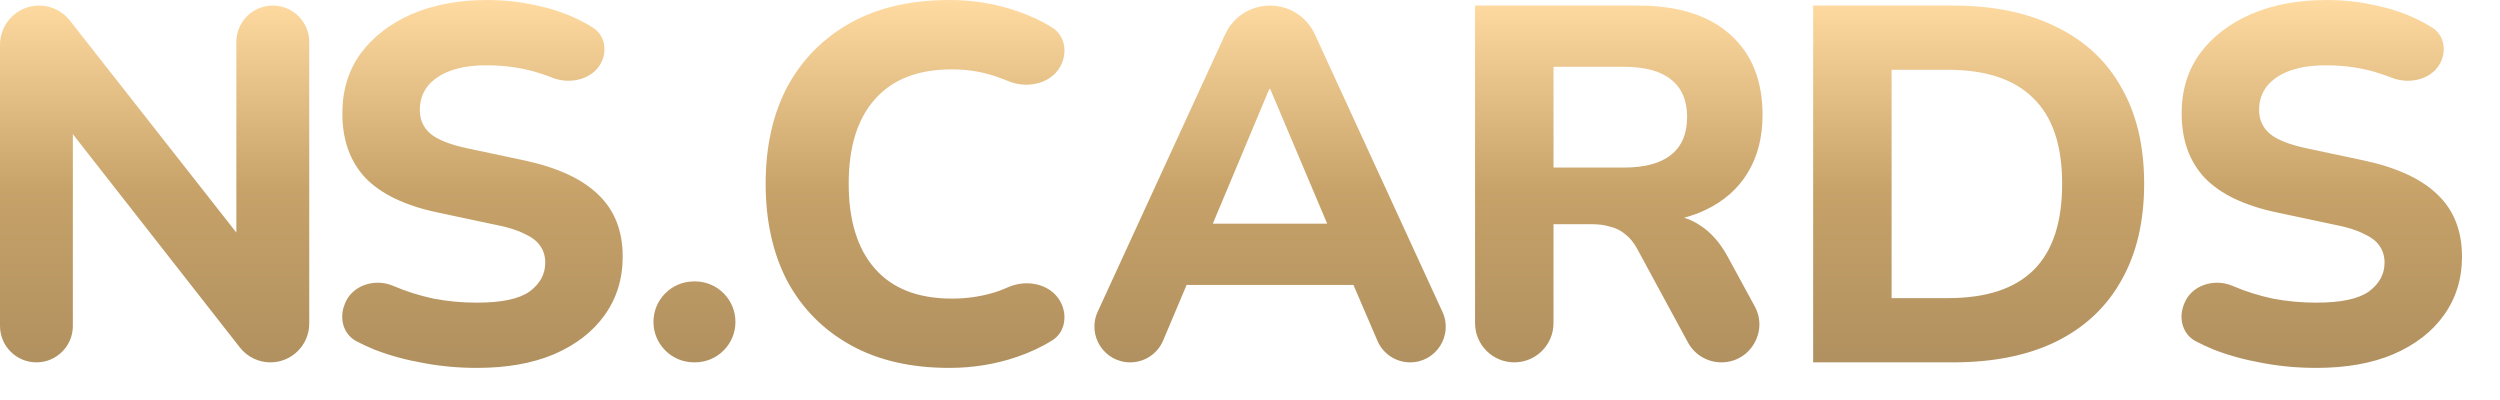 <?xml version="1.0" encoding="utf-8"?>
<svg xmlns="http://www.w3.org/2000/svg" fill="none" height="100%" overflow="visible" preserveAspectRatio="none" style="display: block;" viewBox="0 0 50 8" width="100%">
<path d="M9.741 0C10.072 0 10.39 0.033 10.693 0.101C10.997 0.161 11.277 0.253 11.533 0.374C11.651 0.43 11.762 0.491 11.865 0.557C12.079 0.693 12.14 0.967 12.047 1.202C11.897 1.58 11.418 1.704 11.041 1.552C10.974 1.525 10.905 1.5 10.835 1.478C10.498 1.363 10.13 1.306 9.731 1.306C9.448 1.306 9.205 1.343 9.003 1.417C8.807 1.491 8.655 1.595 8.547 1.73C8.446 1.865 8.396 2.021 8.396 2.196C8.396 2.392 8.466 2.55 8.607 2.672C8.749 2.793 8.996 2.892 9.347 2.966L10.49 3.209C11.152 3.351 11.645 3.579 11.969 3.896C12.293 4.207 12.454 4.619 12.454 5.132C12.454 5.577 12.333 5.968 12.09 6.306C11.854 6.636 11.517 6.897 11.078 7.086C10.646 7.268 10.133 7.358 9.539 7.358C9.168 7.358 8.807 7.325 8.456 7.258C8.112 7.197 7.791 7.109 7.494 6.994C7.366 6.942 7.244 6.885 7.129 6.825C6.874 6.691 6.784 6.383 6.884 6.112L6.894 6.084C7.034 5.704 7.497 5.558 7.869 5.719C8.119 5.827 8.386 5.911 8.669 5.972C8.952 6.026 9.242 6.053 9.539 6.053C10.032 6.053 10.383 5.979 10.592 5.83C10.801 5.675 10.905 5.482 10.905 5.253C10.905 5.125 10.872 5.013 10.805 4.919C10.744 4.825 10.639 4.744 10.49 4.677C10.348 4.603 10.153 4.541 9.903 4.494L8.76 4.251C8.112 4.116 7.63 3.886 7.312 3.562C7.002 3.232 6.847 2.801 6.847 2.268C6.847 1.809 6.968 1.41 7.211 1.072C7.461 0.735 7.802 0.472 8.233 0.283C8.672 0.094 9.175 4.05249e-05 9.741 0ZM18.988 0C19.461 0 19.913 0.074 20.345 0.223C20.609 0.314 20.845 0.424 21.051 0.556C21.28 0.702 21.343 0.996 21.244 1.249C21.083 1.661 20.571 1.793 20.163 1.621C20.109 1.598 20.055 1.577 20.001 1.559C19.697 1.444 19.377 1.387 19.039 1.387C18.364 1.387 17.851 1.585 17.5 1.983C17.149 2.375 16.974 2.938 16.974 3.674C16.974 4.409 17.149 4.977 17.5 5.375C17.851 5.773 18.364 5.972 19.039 5.972C19.377 5.972 19.697 5.919 20.001 5.811C20.056 5.79 20.111 5.767 20.166 5.743C20.571 5.565 21.083 5.697 21.244 6.109C21.343 6.362 21.28 6.657 21.051 6.803C20.845 6.934 20.609 7.045 20.345 7.136C19.913 7.284 19.461 7.358 18.988 7.358C18.219 7.358 17.561 7.207 17.015 6.903C16.468 6.6 16.046 6.175 15.749 5.628C15.459 5.075 15.313 4.423 15.313 3.674C15.313 2.925 15.459 2.277 15.749 1.73C16.046 1.184 16.468 0.759 17.015 0.455C17.561 0.151 18.219 1.117e-05 18.988 0ZM46.527 0C46.858 0 47.176 0.033 47.48 0.101C47.783 0.161 48.063 0.253 48.319 0.374C48.437 0.43 48.548 0.491 48.651 0.557C48.865 0.693 48.926 0.967 48.833 1.202C48.684 1.58 48.204 1.704 47.827 1.552C47.76 1.525 47.691 1.5 47.621 1.478C47.284 1.363 46.916 1.306 46.518 1.306C46.234 1.306 45.992 1.343 45.789 1.417C45.593 1.491 45.441 1.596 45.333 1.73C45.232 1.865 45.182 2.021 45.182 2.196C45.182 2.392 45.252 2.55 45.394 2.672C45.535 2.793 45.782 2.892 46.133 2.966L47.276 3.209C47.938 3.351 48.431 3.579 48.755 3.896C49.079 4.207 49.24 4.619 49.24 5.132C49.24 5.577 49.119 5.968 48.876 6.306C48.64 6.636 48.303 6.897 47.864 7.086C47.432 7.268 46.919 7.358 46.325 7.358C45.954 7.358 45.593 7.325 45.242 7.258C44.898 7.197 44.577 7.109 44.28 6.994C44.152 6.942 44.03 6.885 43.915 6.825C43.66 6.691 43.57 6.383 43.67 6.112L43.68 6.084C43.82 5.704 44.283 5.558 44.655 5.719C44.905 5.827 45.172 5.911 45.455 5.972C45.738 6.026 46.028 6.053 46.325 6.053C46.818 6.053 47.169 5.979 47.378 5.83C47.587 5.675 47.691 5.482 47.691 5.253C47.691 5.125 47.658 5.013 47.591 4.919C47.53 4.825 47.425 4.744 47.276 4.677C47.135 4.603 46.939 4.541 46.69 4.494L45.546 4.251C44.898 4.116 44.416 3.886 44.099 3.562C43.788 3.232 43.633 2.801 43.633 2.268C43.633 1.809 43.754 1.41 43.997 1.072C44.247 0.735 44.588 0.472 45.02 0.283C45.458 0.094 45.961 3.68641e-05 46.527 0ZM5.456 0.111C5.858 0.111 6.185 0.437 6.185 0.84V6.472C6.184 6.9 5.837 7.247 5.408 7.247C5.17 7.247 4.945 7.138 4.798 6.95L1.457 2.683V6.519C1.457 6.921 1.131 7.247 0.729 7.247C0.326 7.247 0 6.921 0 6.519V0.895C0 0.462 0.351 0.111 0.783 0.111C1.024 0.111 1.25 0.222 1.398 0.411L4.727 4.651V0.84C4.727 0.437 5.054 0.111 5.456 0.111ZM13.899 5.628C14.347 5.628 14.709 5.99 14.709 6.438C14.709 6.885 14.347 7.247 13.899 7.247H13.88C13.433 7.247 13.069 6.885 13.069 6.438C13.069 5.99 13.433 5.628 13.88 5.628H13.899ZM25.4 0.111C25.786 0.111 26.136 0.335 26.297 0.686L28.85 6.239C29.066 6.71 28.721 7.247 28.203 7.247C27.919 7.247 27.661 7.078 27.549 6.816L27.069 5.699H23.732L23.262 6.812C23.15 7.076 22.891 7.247 22.604 7.247C22.082 7.247 21.737 6.708 21.954 6.234L24.504 0.686C24.665 0.335 25.015 0.111 25.4 0.111ZM32.761 0.111C33.557 0.111 34.171 0.304 34.602 0.688C35.034 1.073 35.251 1.61 35.251 2.298C35.251 2.743 35.153 3.127 34.957 3.451C34.761 3.775 34.478 4.025 34.107 4.2C33.977 4.263 33.834 4.314 33.682 4.354C33.794 4.39 33.9 4.438 33.996 4.504C34.212 4.639 34.398 4.848 34.553 5.132L35.094 6.125C35.37 6.631 35.004 7.247 34.428 7.247C34.149 7.247 33.893 7.095 33.76 6.851L32.74 4.97C32.673 4.848 32.595 4.754 32.508 4.687C32.42 4.612 32.319 4.561 32.204 4.534C32.096 4.5 31.975 4.484 31.84 4.484H31.07V6.463C31.07 6.896 30.719 7.247 30.286 7.247C29.853 7.247 29.501 6.896 29.501 6.463V0.111H32.761ZM39.057 0.111C39.867 0.111 40.555 0.253 41.122 0.536C41.696 0.813 42.131 1.218 42.428 1.751C42.731 2.277 42.883 2.918 42.883 3.674C42.883 4.43 42.731 5.074 42.428 5.607C42.131 6.14 41.695 6.549 41.122 6.832C40.555 7.109 39.867 7.247 39.057 7.247H36.263V0.111H39.057ZM37.832 5.962H38.966C39.728 5.962 40.299 5.773 40.677 5.396C41.055 5.018 41.243 4.443 41.243 3.674C41.243 2.905 41.05 2.335 40.666 1.964C40.288 1.586 39.721 1.397 38.966 1.396H37.832V5.962ZM24.256 4.474H26.544L25.405 1.781H25.385L24.256 4.474ZM31.07 3.351H32.477C32.896 3.351 33.21 3.266 33.419 3.098C33.635 2.929 33.742 2.675 33.742 2.338C33.742 2.007 33.635 1.758 33.419 1.589C33.21 1.42 32.896 1.336 32.477 1.336H31.07V3.351Z" fill="url(#paint0_linear_0_56517)" id="Union"/>
<defs>
<linearGradient gradientUnits="userSpaceOnUse" id="paint0_linear_0_56517" x1="24.62" x2="24.62" y1="0" y2="7.358">
<stop stop-color="#FFDBA2"/>
<stop offset="0.514" stop-color="#C7A269"/>
<stop offset="1" stop-color="#B0905F"/>
</linearGradient>
</defs>
</svg>